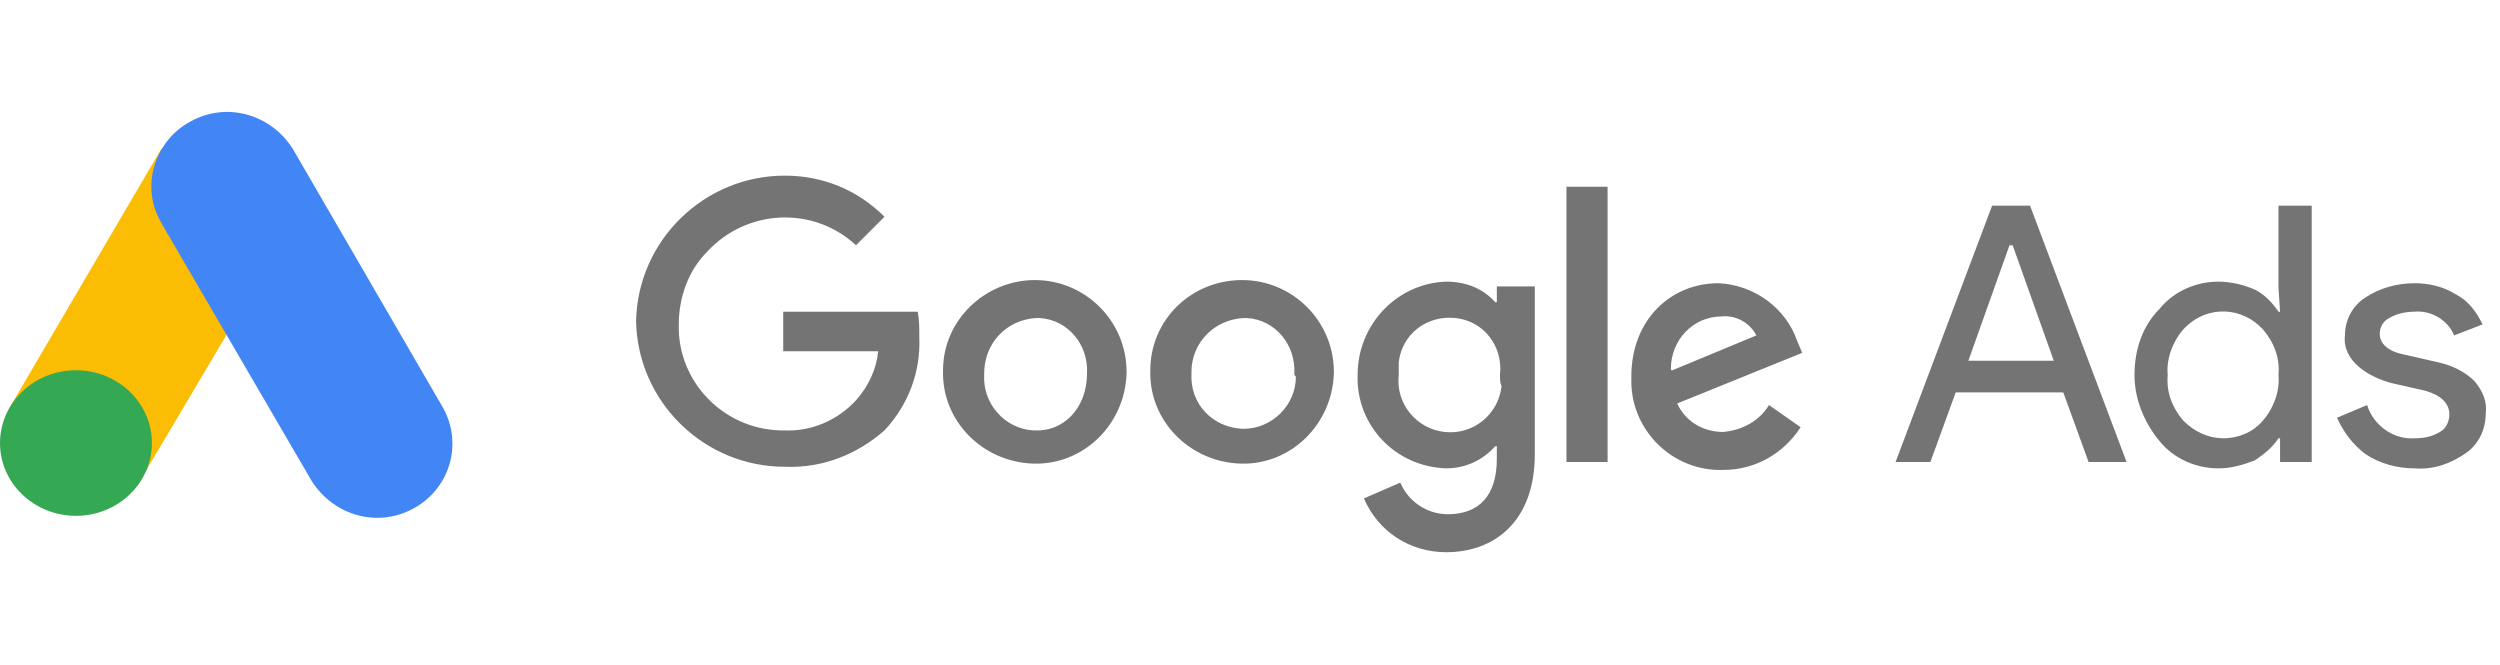 <?xml version="1.0" encoding="utf-8"?>
<!-- Generator: Adobe Illustrator 25.3.1, SVG Export Plug-In . SVG Version: 6.00 Build 0)  -->
<svg version="1.1" id="图层_1" xmlns="http://www.w3.org/2000/svg" xmlns:xlink="http://www.w3.org/1999/xlink" x="0px" y="0px"
	 viewBox="0 0 158 42" style="enable-background:new 0 0 158 42;" xml:space="preserve">
<style type="text/css">
	.st0{fill-rule:evenodd;clip-rule:evenodd;fill:#747474;}
	.st1{fill:#747474;}
	.st2{fill:#FBBC04;}
	.st3{fill:#4285F4;}
	.st4{fill:#34A853;}
</style>
<g>
	<path id="path2" class="st0" d="M119.8,29.2l6.1-16.2h2.4l6.1,16.2H132l-1.6-4.4h-6.8l-1.6,4.4L119.8,29.2z M124.4,22.8h5.4
		l-2.6-7.3H127L124.4,22.8z M140.2,29.6c-1.4,0-2.8-0.6-3.7-1.7c-1-1.2-1.6-2.7-1.6-4.2c0-1.6,0.5-3.1,1.6-4.2
		c0.9-1.1,2.3-1.7,3.7-1.7c0.8,0,1.6,0.2,2.3,0.5c0.6,0.3,1.1,0.8,1.5,1.4h0.1l-0.1-1.5V13h2.1v16.2h-2v-1.5h-0.1
		c-0.4,0.6-0.9,1-1.5,1.4C141.7,29.4,141,29.6,140.2,29.6L140.2,29.6z M140.5,27.7c1,0,1.9-0.4,2.5-1.1c0.7-0.8,1.1-1.9,1-2.9
		c0.1-1.1-0.3-2.1-1-2.9c-1.3-1.4-3.4-1.5-4.8-0.2l-0.2,0.2c-0.7,0.8-1.1,1.9-1,2.9c-0.1,1.1,0.3,2.1,1,2.9
		C138.7,27.3,139.6,27.7,140.5,27.7z M152.6,29.6c-1.1,0-2.2-0.3-3.1-0.9c-0.8-0.6-1.4-1.4-1.8-2.3l1.9-0.8c0.4,1.3,1.7,2.2,3,2.1
		c0.6,0,1.1-0.1,1.6-0.4c0.4-0.2,0.6-0.7,0.6-1.1c0-0.7-0.5-1.2-1.5-1.5l-2.2-0.5c-0.7-0.2-1.4-0.5-2-1c-0.6-0.5-1-1.2-0.9-2
		c0-1,0.5-1.9,1.3-2.4c0.9-0.6,2-0.9,3.1-0.9c0.9,0,1.8,0.2,2.6,0.7c0.8,0.4,1.3,1.1,1.7,1.9l-1.8,0.7c-0.4-1-1.5-1.6-2.5-1.5
		c-0.5,0-1.1,0.1-1.6,0.4c-0.4,0.2-0.6,0.6-0.6,1c0,0.6,0.5,1.1,1.5,1.3l2.2,0.5c0.9,0.2,1.7,0.6,2.3,1.2c0.5,0.6,0.8,1.3,0.7,2
		c0,1-0.4,1.9-1.2,2.5C154.9,29.3,153.8,29.7,152.6,29.6L152.6,29.6z"/>
	<g id="g6">
		<path id="path4" class="st1" d="M49.6,29.5c-5.1,0-9.3-4.1-9.4-9.2c0.1-5.1,4.3-9.2,9.4-9.2c2.4,0,4.6,0.9,6.3,2.6l-1.8,1.8
			c-2.7-2.5-6.9-2.3-9.4,0.4c-1.2,1.2-1.8,2.9-1.8,4.6c-0.1,3.6,2.8,6.6,6.4,6.7c0.1,0,0.1,0,0.2,0c1.7,0.1,3.4-0.6,4.6-1.9
			c0.8-0.9,1.3-2,1.4-3.1h-6v-2.5h8.5c0.1,0.5,0.1,1,0.1,1.6c0.1,2.2-0.7,4.3-2.2,5.9C54.2,28.7,52,29.6,49.6,29.5z M71.2,23.6
			c-0.1,3.2-2.7,5.8-5.9,5.7c-3.2-0.1-5.8-2.7-5.7-5.9c0-3.2,2.7-5.7,5.8-5.7c3.2,0,5.8,2.6,5.8,5.8C71.2,23.5,71.2,23.6,71.2,23.6z
			 M68.7,23.6c0.1-1.8-1.2-3.4-3-3.5c-0.1,0-0.1,0-0.2,0c-1.9,0.1-3.3,1.6-3.3,3.5c0,0,0,0.1,0,0.1c-0.1,1.8,1.3,3.4,3.1,3.5
			c0,0,0.1,0,0.1,0C67.2,27.3,68.7,25.8,68.7,23.6L68.7,23.6z M84.3,23.6c-0.1,3.2-2.7,5.8-5.9,5.7c-3.2-0.1-5.8-2.7-5.7-5.9
			c0-3.2,2.6-5.7,5.8-5.7c3.2,0,5.8,2.6,5.8,5.8C84.3,23.5,84.3,23.6,84.3,23.6L84.3,23.6L84.3,23.6z M81.8,23.6
			c0.1-1.8-1.2-3.4-3-3.5c-0.1,0-0.2,0-0.2,0c-1.9,0.1-3.3,1.6-3.3,3.4c0,0,0,0.1,0,0.1c-0.1,1.9,1.3,3.4,3.2,3.5c0,0,0.1,0,0.1,0
			c1.8,0,3.3-1.5,3.3-3.3C81.8,23.7,81.8,23.7,81.8,23.6L81.8,23.6z M97,18.1v10.6c0,4.3-2.6,6.2-5.6,6.2c-2.3,0-4.3-1.3-5.2-3.4
			l2.3-1c0.5,1.2,1.7,2,3,2c2,0,3.1-1.2,3.1-3.5v-0.8h-0.1c-0.8,0.9-1.9,1.4-3.1,1.4c-3.2-0.1-5.7-2.7-5.6-5.9
			c0-3.2,2.5-5.8,5.6-5.9c1.2,0,2.3,0.4,3.1,1.3h0.1v-1L97,18.1z M94.8,23.7c0.2-1.8-1-3.4-2.8-3.6c-1.8-0.2-3.4,1-3.6,2.8
			c0,0.3,0,0.5,0,0.8c-0.2,1.8,1.1,3.4,2.9,3.6s3.4-1.1,3.6-2.9C94.8,24.2,94.8,24,94.8,23.7L94.8,23.7z M101.6,11.8v17.4H99V11.8
			L101.6,11.8z M111.8,25.6l2,1.4c-1.1,1.7-2.9,2.7-4.9,2.7c-3.2,0.1-5.8-2.5-5.8-5.6c0-0.1,0-0.2,0-0.3c0-3.6,2.5-5.9,5.5-5.9
			c2.3,0.1,4.3,1.6,5,3.7l0.3,0.7l-7.9,3.2c0.5,1.1,1.6,1.8,2.9,1.8C110.1,27.2,111.2,26.6,111.8,25.6L111.8,25.6z M105.7,23.4
			l5.3-2.2c-0.4-0.8-1.3-1.3-2.2-1.2c-1.8,0-3.2,1.5-3.2,3.3C105.6,23.4,105.6,23.4,105.7,23.4L105.7,23.4z"/>
	</g>
	<g id="g14">
		<path id="path8" class="st2" d="M0.7,25.6l9.5-16.2c1.2,0.7,7.3,4,8.3,4.7L8.9,30.3C7.9,31.7-0.7,27.7,0.7,25.6z"/>
		<path id="path10" class="st3" d="M27.9,25.6L18.5,9.4c-1.4-2.2-4.2-3-6.5-1.7c-2.2,1.2-3.1,4-1.9,6.2c0,0.1,0.1,0.1,0.1,0.2
			l9.5,16.3c1.4,2.2,4.2,3,6.5,1.7C28.5,30.8,29.3,27.9,27.9,25.6C28,25.7,28,25.7,27.9,25.6L27.9,25.6z"/>
		<ellipse id="ellipse12" class="st4" cx="4.8" cy="28" rx="4.8" ry="4.6"/>
	</g>
</g>
</svg>
